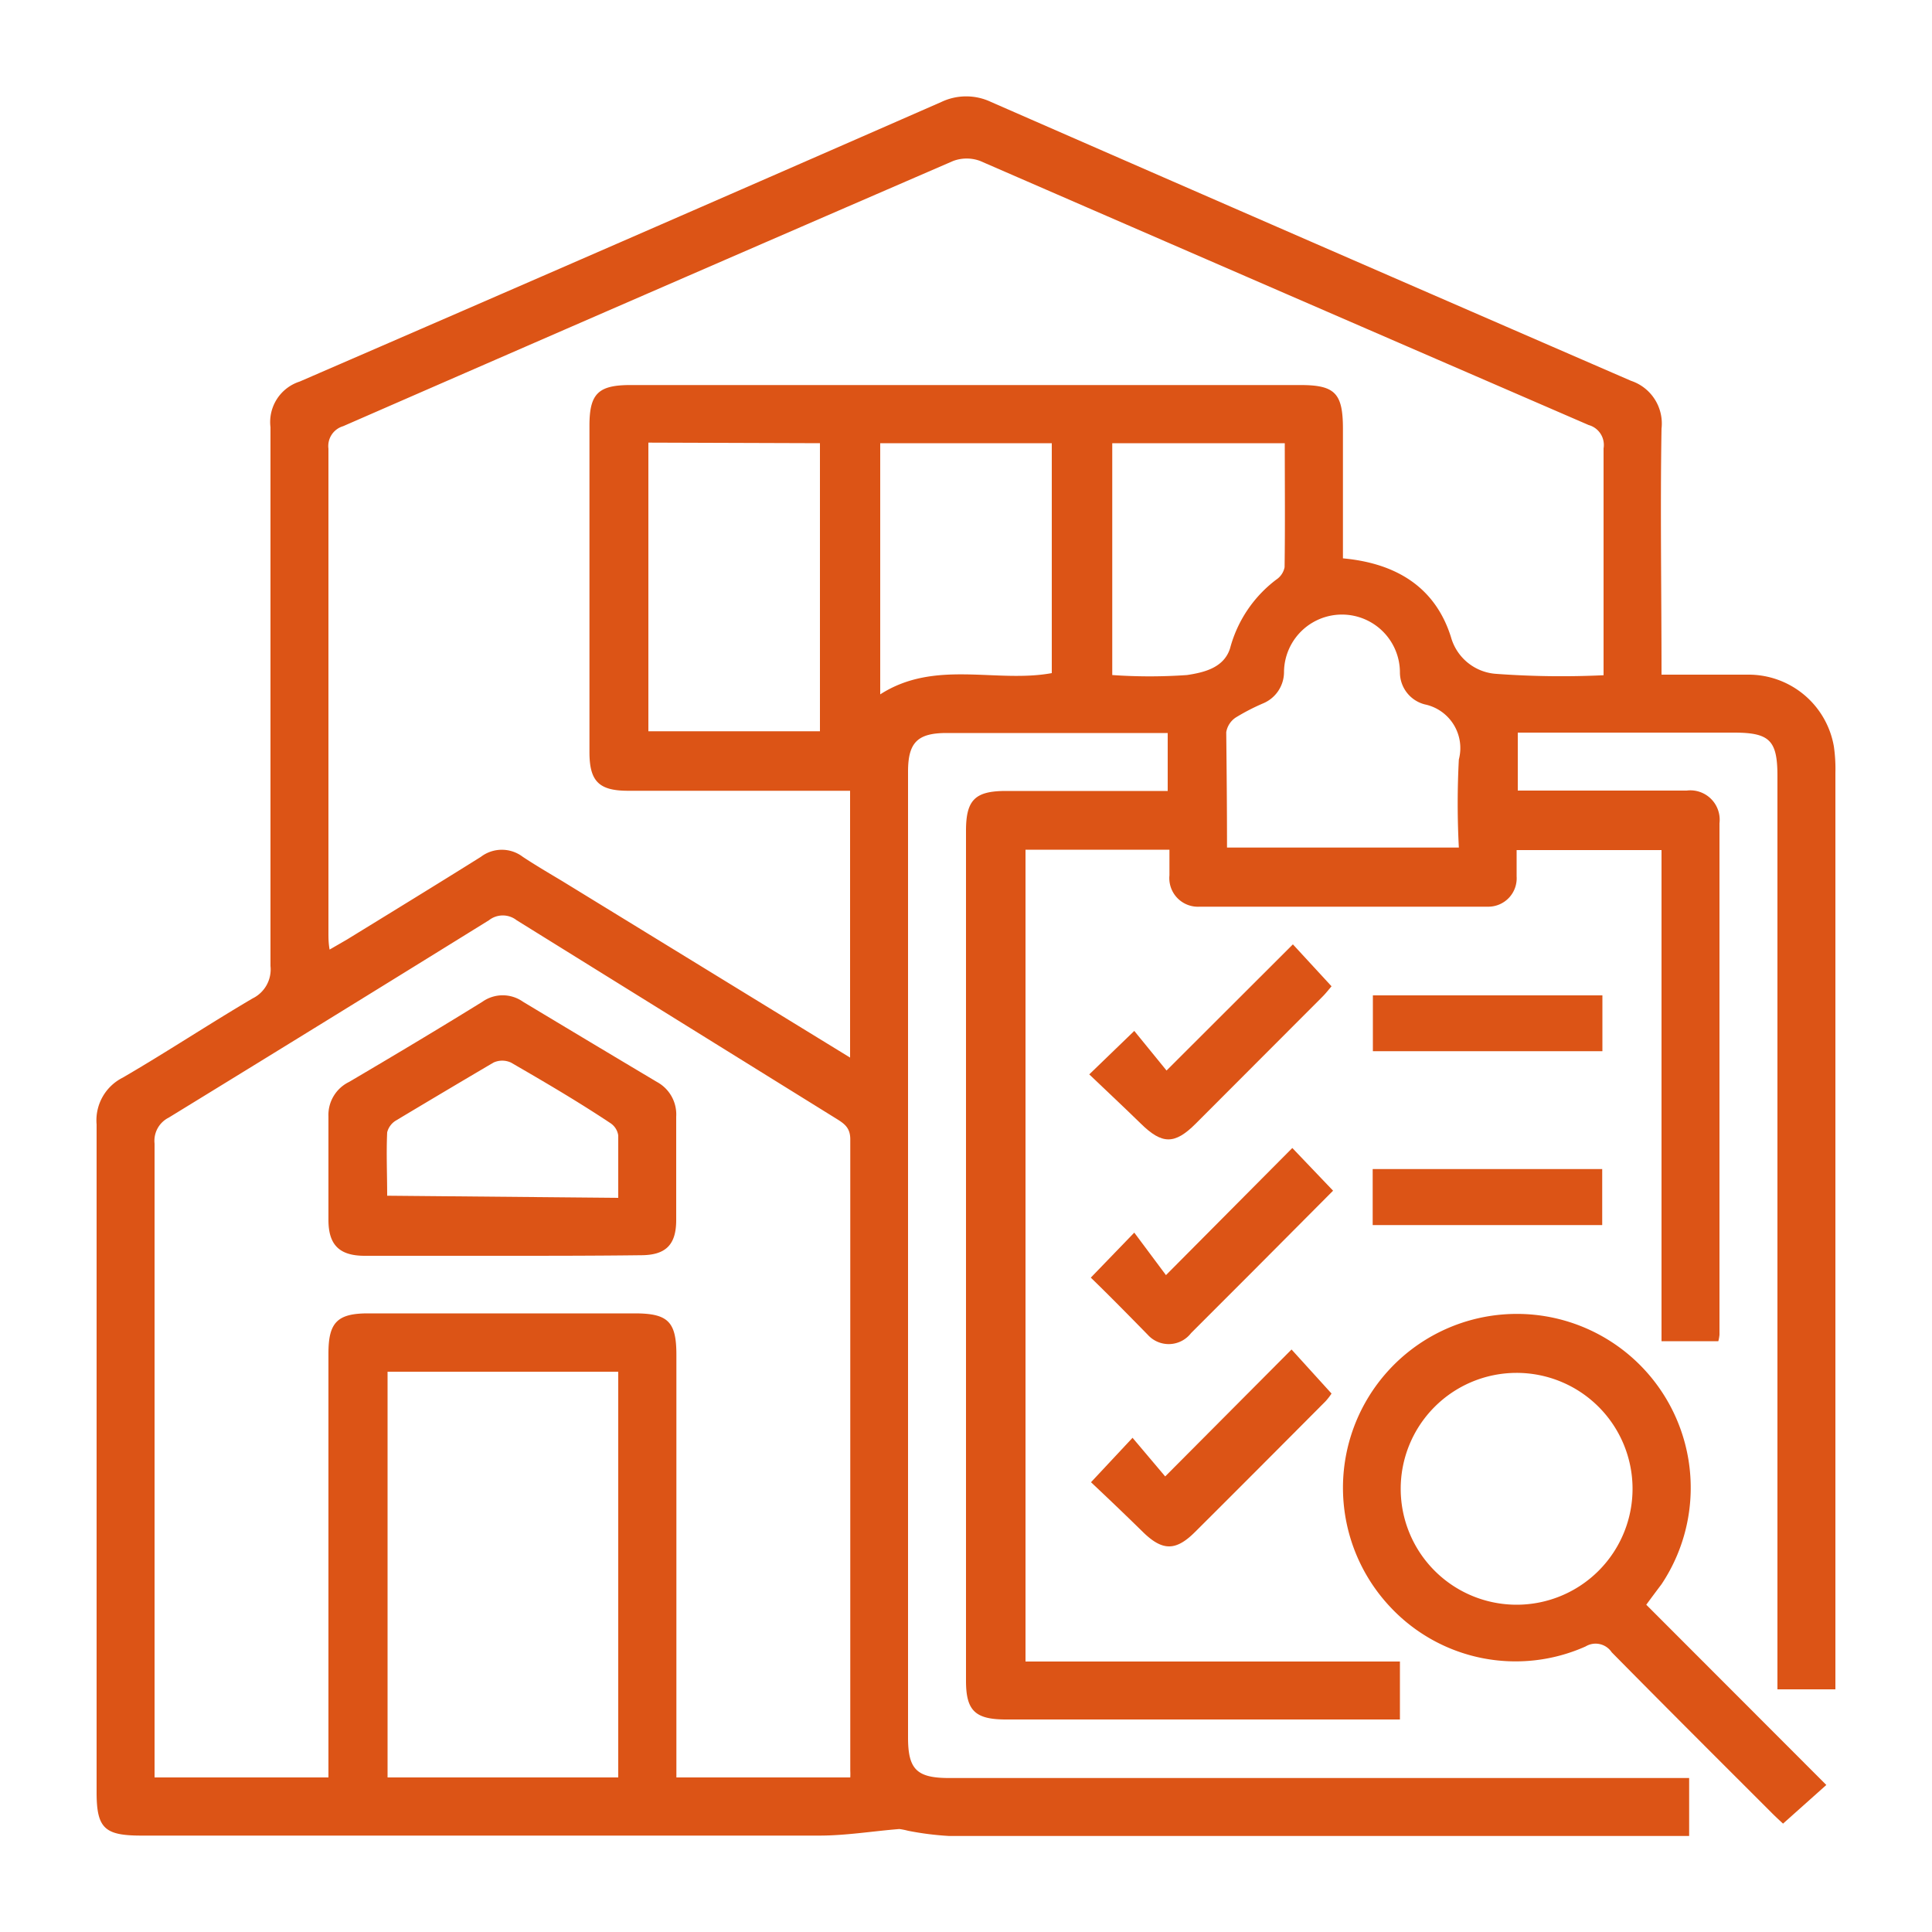 <svg id="Calque_1" data-name="Calque 1" xmlns="http://www.w3.org/2000/svg" viewBox="0 0 100 100"><defs><style>.cls-1{fill:#dc5416;}</style></defs><path class="cls-1" d="M53.08,86H72.46V89c-.3,0-.6,0-.9,0H52.07C50.48,89,50,88.55,50,87V43c0-1.6.47-2.06,2.07-2.06h8.37v-3H49c-1.51,0-2,.49-2,2v50c0,1.65.46,2.09,2.13,2.09h38.3v3h-1q-18.66,0-37.3,0A15.48,15.48,0,0,1,47,94.76a3.58,3.58,0,0,0-.45-.09c-1.38.11-2.76.34-4.14.34q-17.58,0-35.15,0C5.42,95,5,94.63,5,92.77Q5,75.49,5,58.2a2.47,2.47,0,0,1,1.35-2.42c2.27-1.32,4.46-2.77,6.72-4.1A1.67,1.67,0,0,0,14,50c0-9.29,0-18.59,0-27.89a2.2,2.2,0,0,1,1.51-2.36q16.62-7.2,33.21-14.47a3,3,0,0,1,2.58,0q16.55,7.24,33.12,14.43A2.33,2.33,0,0,1,86,22.19c-.07,4.19,0,8.38,0,12.73,1.51,0,3,0,4.48,0a4.48,4.48,0,0,1,4.44,3.71A8.11,8.11,0,0,1,95,40V87.44H92V40.17c0-1.85-.4-2.25-2.26-2.25H78.56v3H87.3A1.52,1.52,0,0,1,89,42.61V69.09a2,2,0,0,1-.06.33H86V44H78.5c0,.44,0,.9,0,1.36A1.47,1.47,0,0,1,77,46.93q-7.45,0-14.91,0a1.48,1.48,0,0,1-1.56-1.62c0-.42,0-.86,0-1.33H53.08ZM44,54.74V40.93H32.51c-1.51,0-2-.49-2-2q0-8.45,0-16.9c0-1.65.45-2.1,2.12-2.1H67.31c1.78,0,2.19.42,2.2,2.21v6.76c2.73.25,4.77,1.47,5.59,4.07a2.61,2.61,0,0,0,2.36,1.91,46.31,46.31,0,0,0,5.54.07c0-4,0-7.86,0-11.74A1.07,1.07,0,0,0,82.23,22Q66.48,15.18,50.73,8.33a2,2,0,0,0-1.39,0q-15.8,6.84-31.58,13.73A1.07,1.07,0,0,0,17,23.22c0,8.35,0,16.71,0,25.07,0,.26,0,.52.06.86l.9-.52c2.31-1.42,4.63-2.84,6.93-4.28a1.79,1.79,0,0,1,2.17,0c.65.43,1.33.83,2,1.23ZM17,92V70.05c0-1.6.46-2.07,2.05-2.07H32.85c1.73,0,2.16.43,2.16,2.15V92h9a3.39,3.39,0,0,0,0-.35q0-16.34,0-32.68c0-.6-.31-.81-.71-1.06Q35,52.76,26.74,47.63a1.16,1.16,0,0,0-1.43,0Q17,52.78,8.73,57.85A1.34,1.34,0,0,0,8,59.19Q8,75.1,8,91v1Zm3.06-21V92H32V71Zm13.5-48.09V37.85h8.88V22.94ZM63.51,43.87h12a43.18,43.18,0,0,1,0-4.56,2.31,2.31,0,0,0-1.76-2.85,1.71,1.71,0,0,1-1.29-1.65,3,3,0,0,0-6,0,1.76,1.76,0,0,1-1.09,1.6,11,11,0,0,0-1.41.73,1.13,1.13,0,0,0-.49.76C63.49,39.85,63.51,41.82,63.51,43.87ZM45.56,22.94v13c2.83-1.82,6-.57,8.88-1.1V22.94Zm20.94,0H57.57v12a27.64,27.64,0,0,0,3.87,0c.85-.13,1.91-.36,2.23-1.39A6.57,6.57,0,0,1,66.06,30a1,1,0,0,0,.43-.64C66.52,27.23,66.5,25.12,66.5,22.94Z"/><path class="cls-1" d="M85.21,83.06l9.32,9.33-2.24,2c-.12-.11-.36-.33-.6-.57-2.76-2.76-5.53-5.52-8.27-8.3a1,1,0,0,0-1.35-.3,8.88,8.88,0,0,1-10.07-2A9,9,0,1,1,86,82C85.75,82.33,85.49,82.68,85.21,83.06ZM84.5,77a6,6,0,1,0-6,6.06A6,6,0,0,0,84.5,77Z"/><path class="cls-1" d="M66.92,48.88l2,2.17c-.13.15-.29.36-.48.55q-3.27,3.28-6.55,6.56c-1.09,1.09-1.74,1.08-2.84,0-.87-.85-1.76-1.68-2.67-2.55l2.33-2.25,1.67,2.05Z"/><path class="cls-1" d="M56.46,66.13l2.25-2.33L60.35,66l6.54-6.58L69,61.63,64.65,66c-1,1-2,2-3,3a1.46,1.46,0,0,1-2.24.09C58.43,68.09,57.47,67.11,56.46,66.13Z"/><path class="cls-1" d="M56.47,76.72l2.15-2.3,1.69,2,6.54-6.57,2.07,2.28a3.16,3.16,0,0,1-.31.4c-2.25,2.26-4.49,4.51-6.75,6.76-1,1-1.69,1-2.71,0S57.35,77.55,56.47,76.72Z"/><path class="cls-1" d="M82.94,54.41H71.06V51.52H82.94Z"/><path class="cls-1" d="M71.05,63.41v-2.9H82.93v2.9Z"/><path class="cls-1" d="M26,65c-2.37,0-4.74,0-7.12,0C17.56,65,17,64.43,17,63.14c0-1.78,0-3.57,0-5.35A1.9,1.9,0,0,1,18.07,56c2.31-1.36,4.62-2.74,6.9-4.15a1.82,1.82,0,0,1,2.1,0Q30.51,53.92,34,56A1.91,1.91,0,0,1,35,57.8c0,1.78,0,3.57,0,5.35,0,1.28-.54,1.82-1.83,1.82C30.77,65,28.37,65,26,65Zm6-3c0-1.12,0-2.18,0-3.23a.92.92,0,0,0-.41-.64C29.89,57,28.18,56,26.45,55a1.08,1.08,0,0,0-.91,0c-1.7,1-3.38,2-5.05,3a1,1,0,0,0-.45.61c-.05,1.08,0,2.16,0,3.28Z"/></svg>